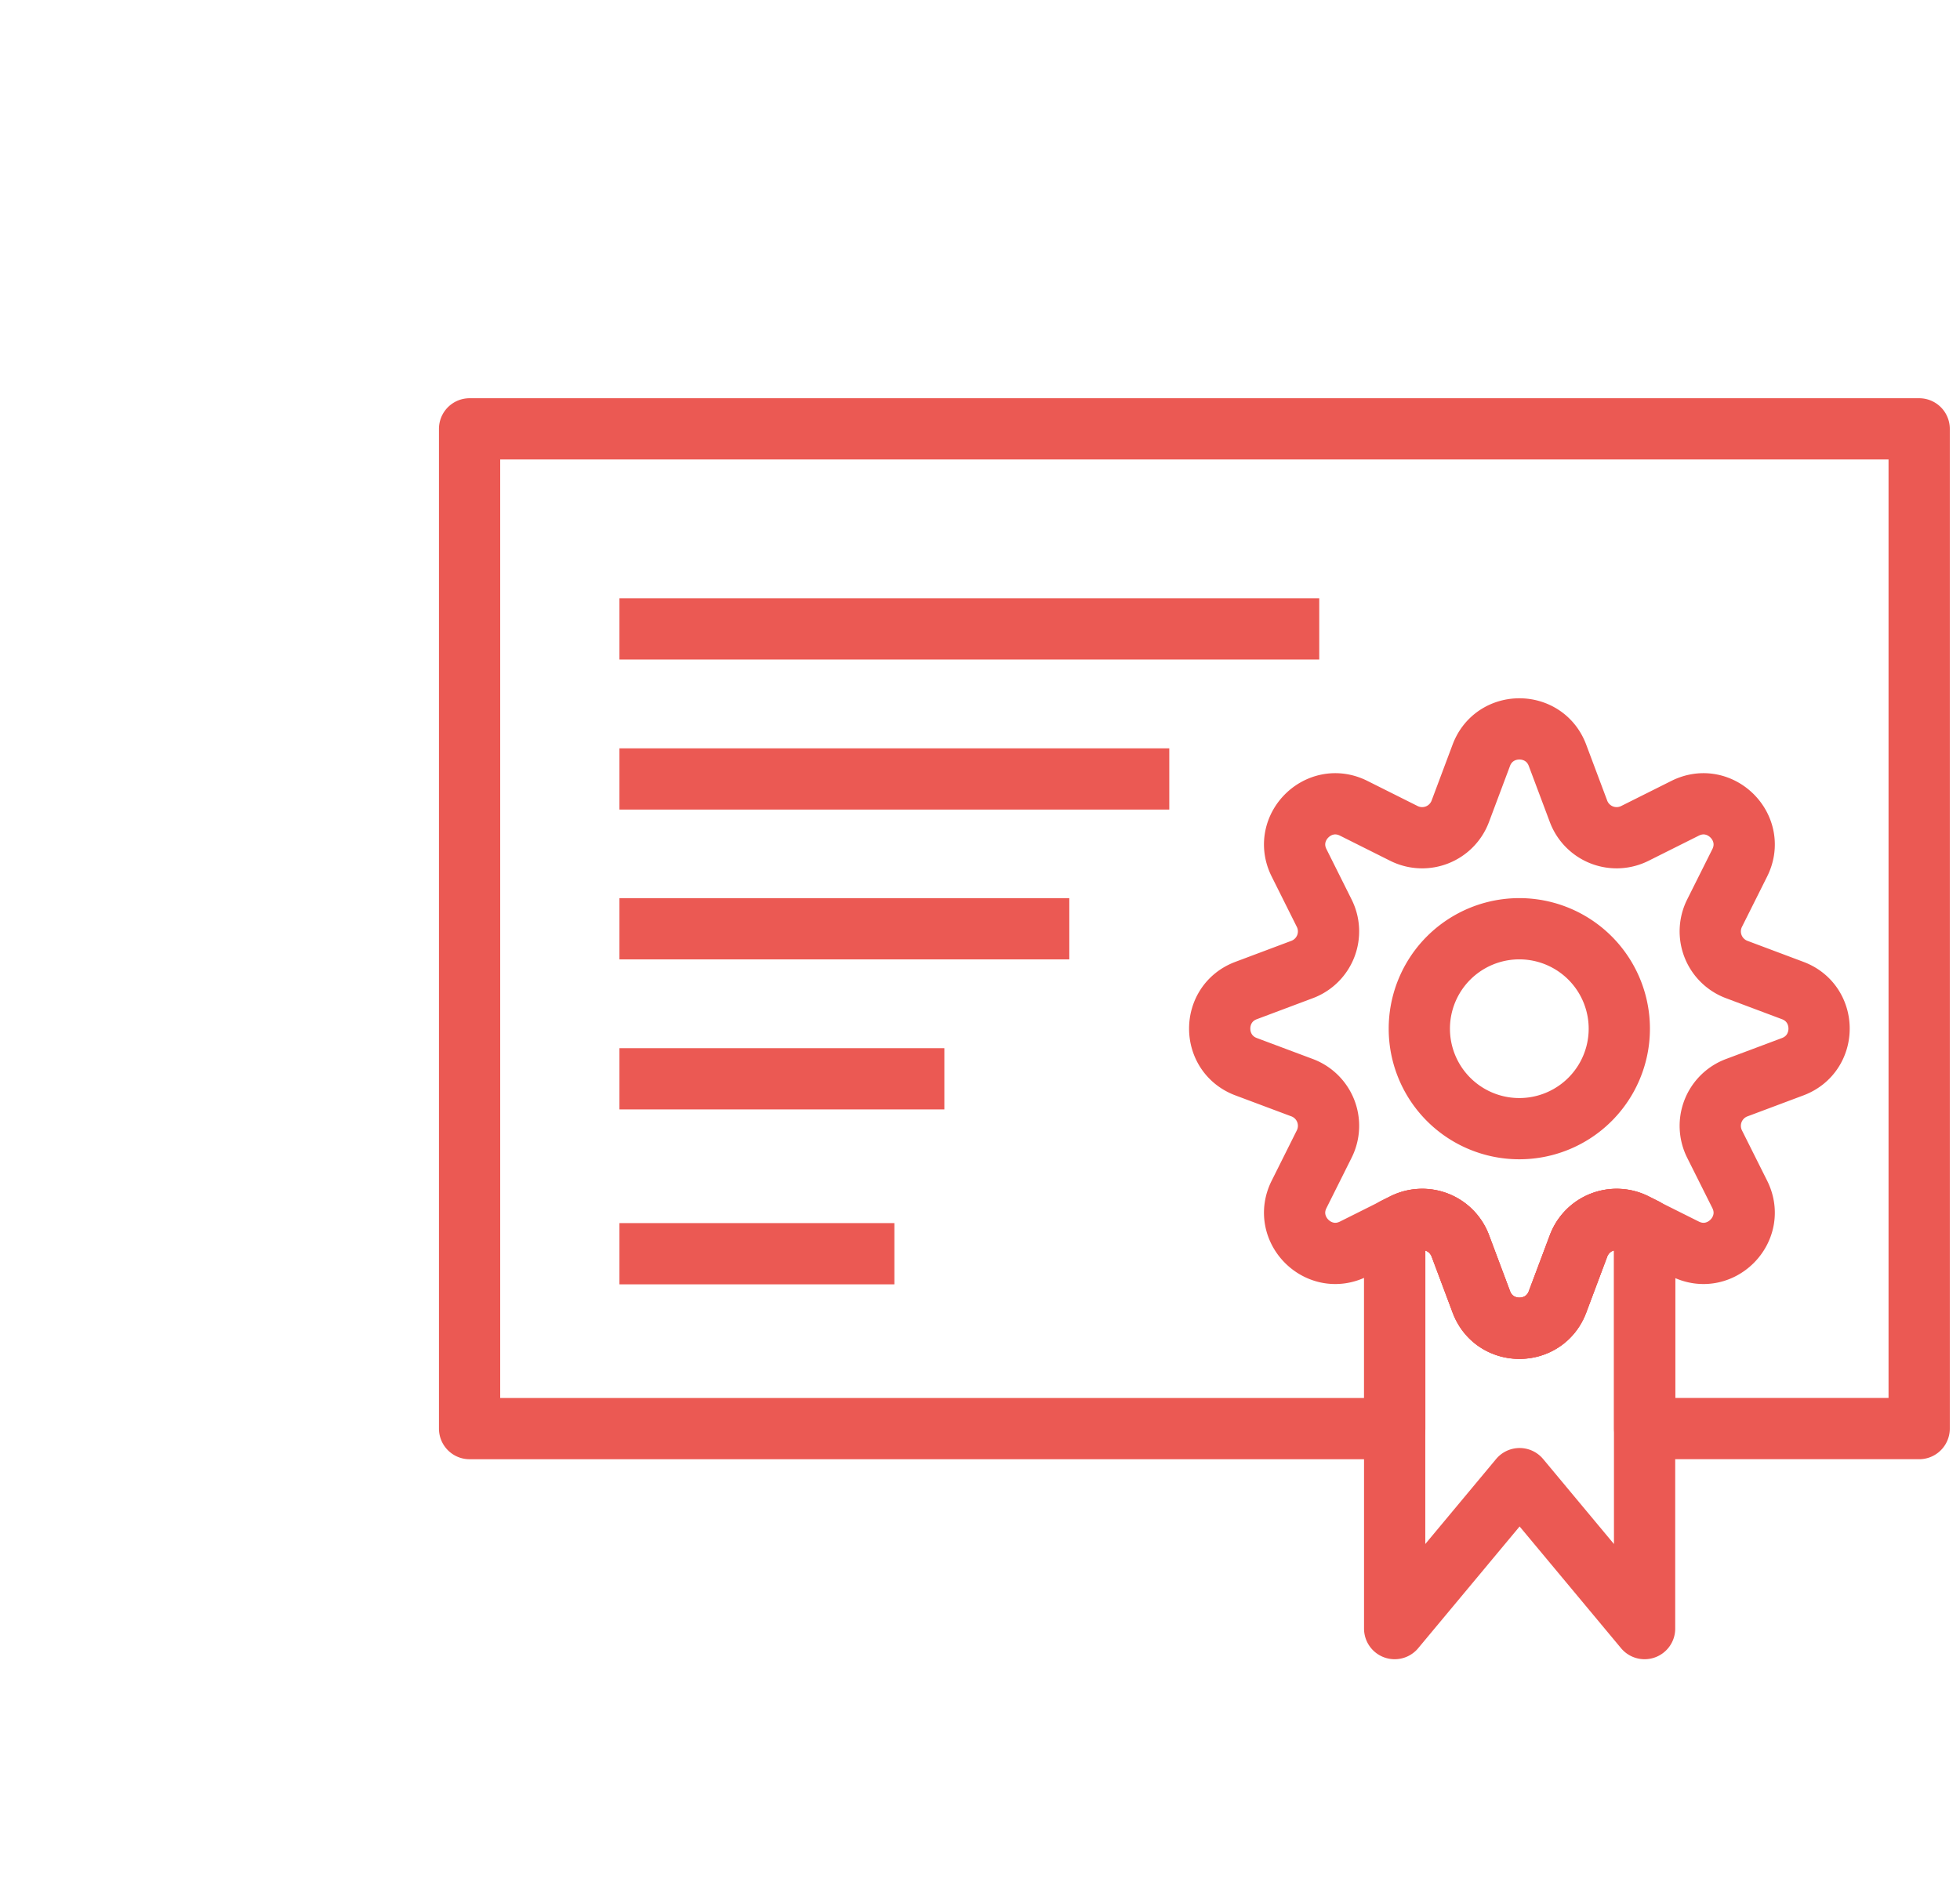 <svg xmlns="http://www.w3.org/2000/svg" width="96" height="92" viewBox="0 0 96 92"><path fill="none" stroke="#eb5953" stroke-linejoin="round" stroke-miterlimit="20" stroke-width="3" d="M76.285 37.003v0l1.03 2.745a1.993 1.993 0 0 0 2.756 1.084l2.466-1.234c1.714-.856 3.53.961 2.675 2.674l-1.234 2.467a1.994 1.994 0 0 0 1.083 2.758l2.744 1.03c1.724.646 1.724 3.085 0 3.733l-2.744 1.029a1.995 1.995 0 0 0-1.083 2.759l1.234 2.466c.855 1.713-.961 3.531-2.675 2.674l-2.466-1.233a1.992 1.992 0 0 0-2.756 1.082l-1.03 2.746c-.646 1.725-3.085 1.725-3.732 0l-1.029-2.746a1.993 1.993 0 0 0-2.758-1.082l-2.465 1.233c-1.712.857-3.53-.961-2.673-2.674l1.232-2.466a1.994 1.994 0 0 0-1.082-2.76l-2.744-1.028c-1.725-.648-1.725-3.087 0-3.733l2.744-1.03a1.993 1.993 0 0 0 1.082-2.758l-1.232-2.467c-.857-1.713.96-3.53 2.673-2.674l2.465 1.234a1.994 1.994 0 0 0 2.758-1.084l1.029-2.745c.647-1.724 3.086-1.724 3.732 0z"/><path fill="none" stroke="#eb5953" stroke-linejoin="round" stroke-miterlimit="20" stroke-width="3" d="M80.073 59.951a1.991 1.991 0 00-2.757 1.084l-1.03 2.745c-.646 1.724-3.086 1.724-3.732 0l-1.028-2.745a1.993 1.993 0 00-2.758-1.084l-.458.23v19.607l6.12-7.347v0l6.121 7.347v0V60.19v0l-.478-.24v0zM79.313 50.398a4.897 4.897 0 11-9.795 0 4.897 4.897 0 019.795 0z"/><path fill="none" stroke="#eb5953" stroke-linejoin="round" stroke-miterlimit="20" stroke-width="3" d="M23 21.01v48.98h45.314v0-9.812 0l.458-.23a1.992 1.992 0 0 1 2.756 1.084l1.03 2.746c.646 1.724 3.086 1.724 3.732 0l1.03-2.746a1.992 1.992 0 0 1 2.757-1.083l.478.24v9.8H94v0V21.01v0H23v0z"/><path fill="none" stroke="#eb5953" stroke-miterlimit="20" stroke-width="3" d="M30.34 38.162h26.931M30.34 30.812h34.276M30.34 45.502h22.034M30.34 52.852h15.914M30.34 61.422h13.466"/></svg>